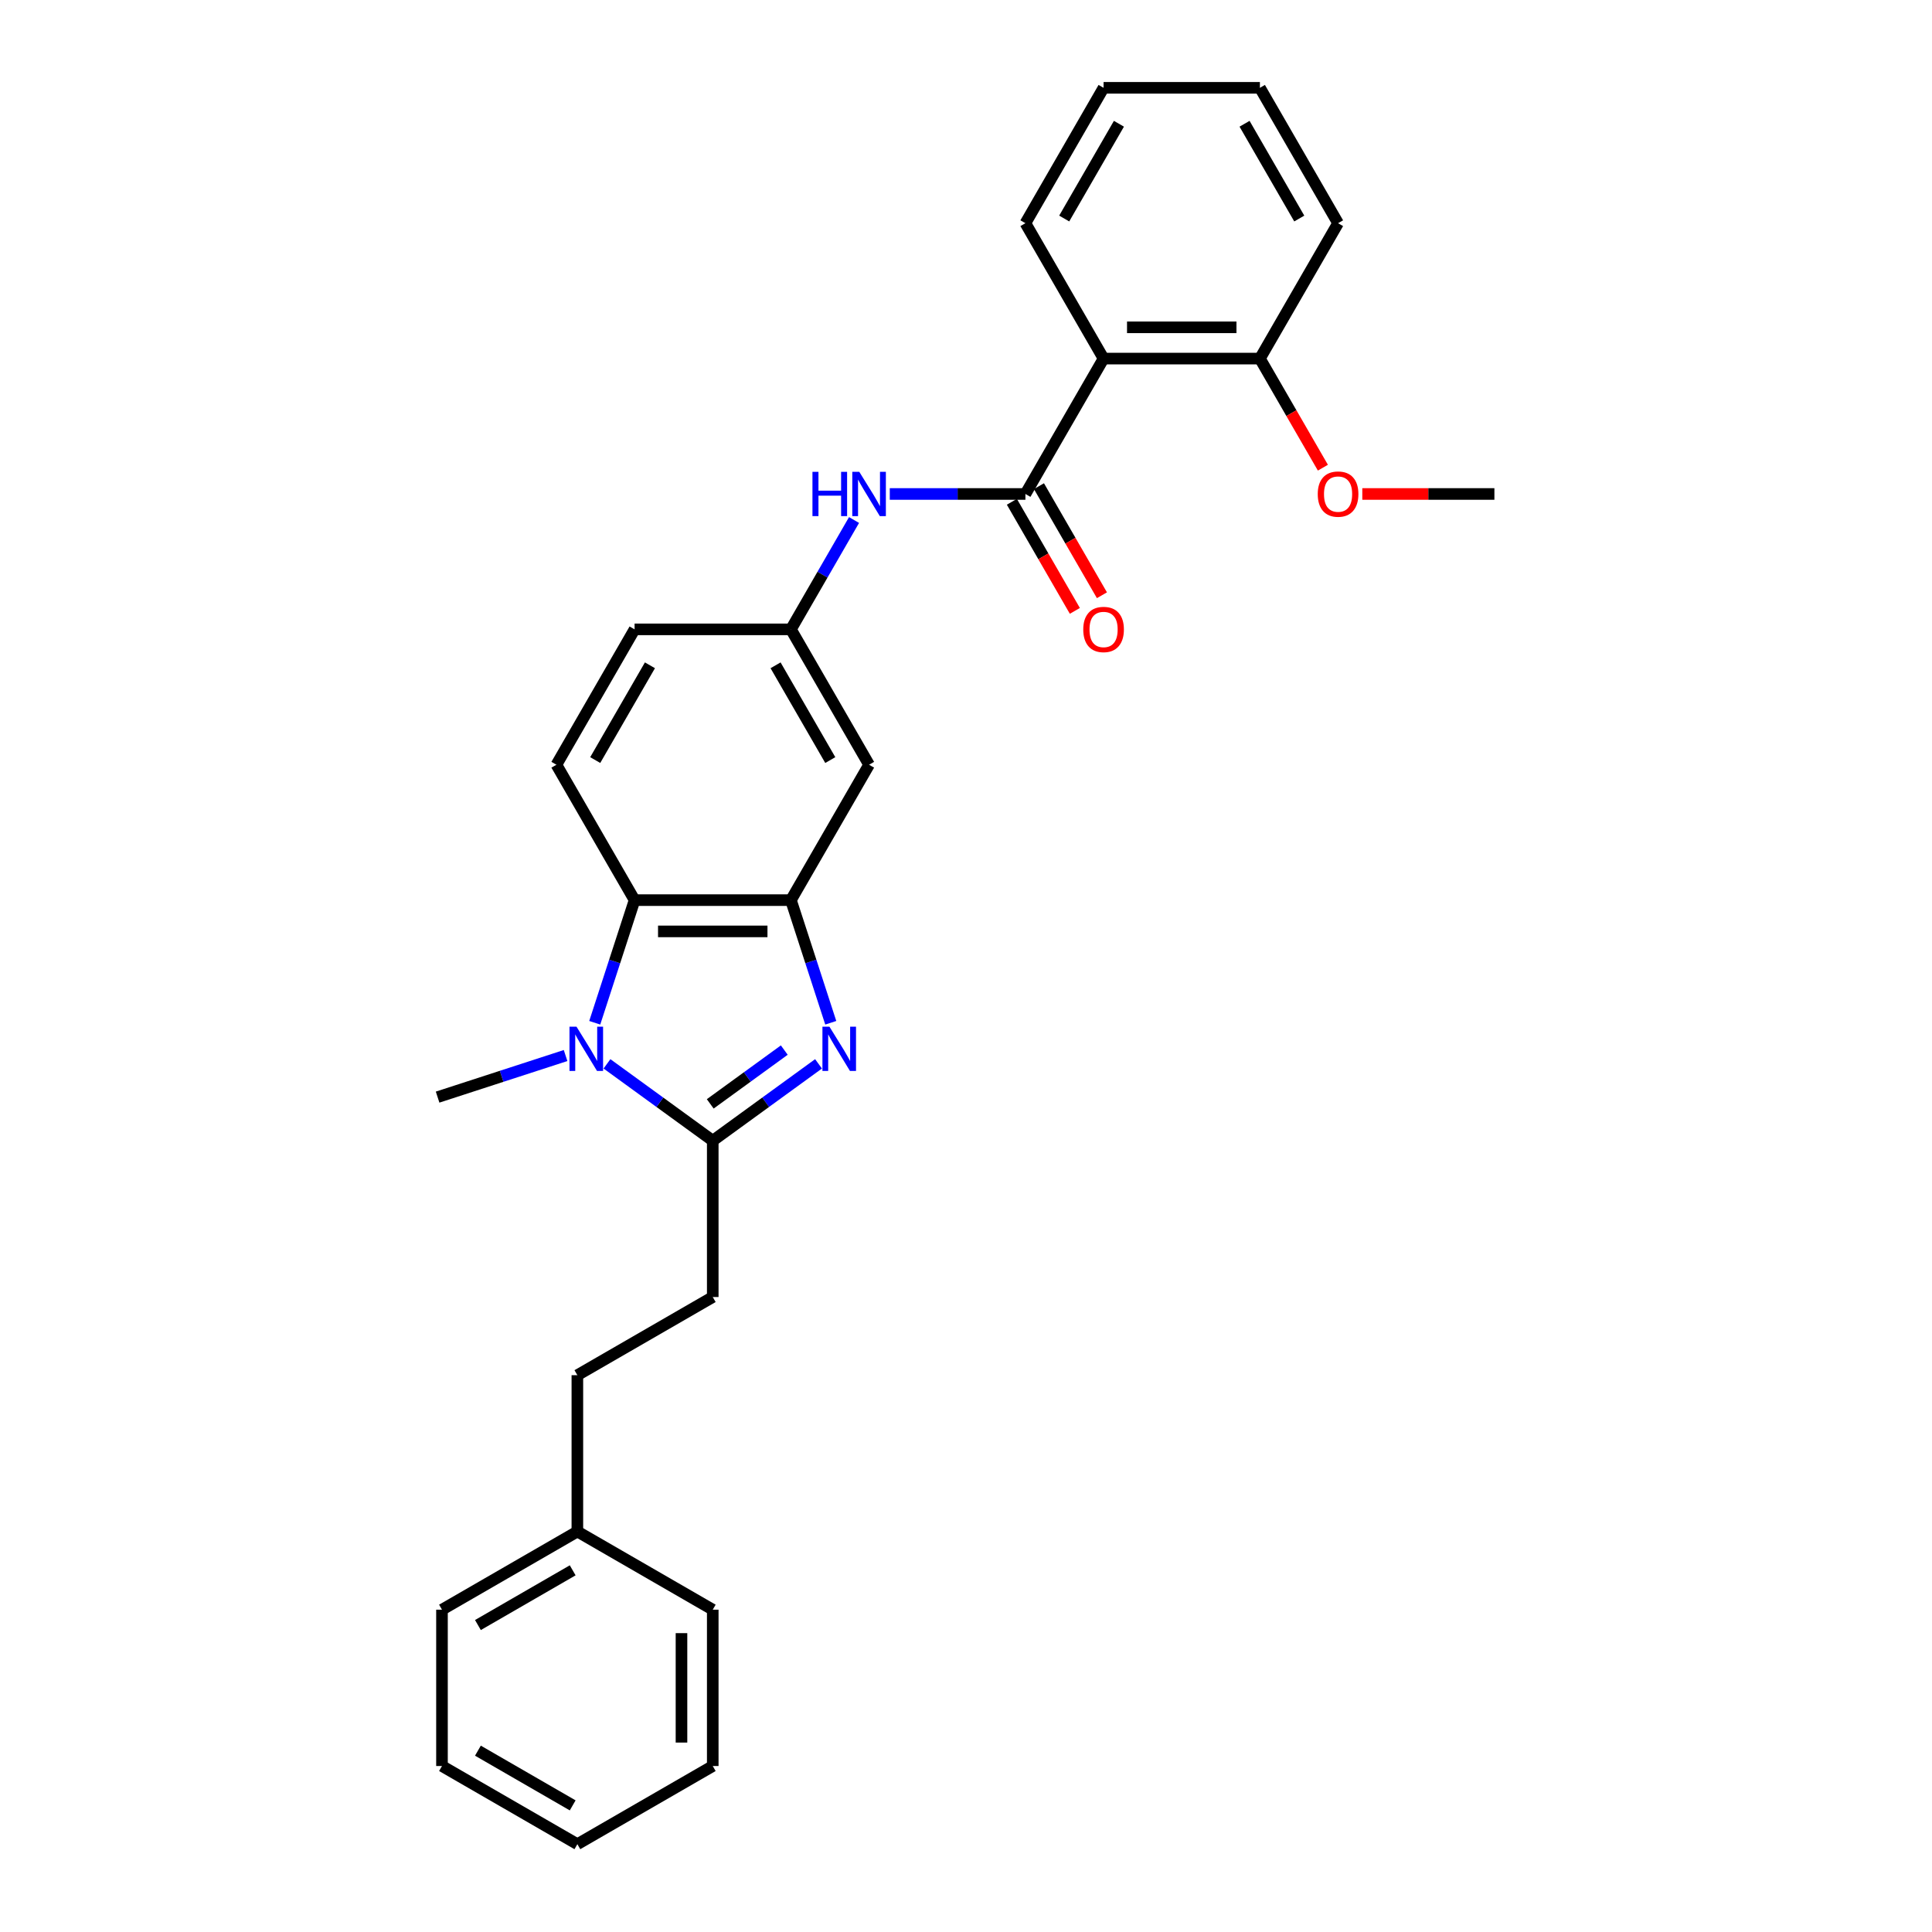 <?xml version='1.0' encoding='iso-8859-1'?>
<svg version='1.1' baseProfile='full'
              xmlns='http://www.w3.org/2000/svg'
                      xmlns:rdkit='http://www.rdkit.org/xml'
                      xmlns:xlink='http://www.w3.org/1999/xlink'
                  xml:space='preserve'
width='1000px' height='1000px' viewBox='0 0 1000 1000'>
<!-- END OF HEADER -->
<rect style='opacity:1.0;fill:#FFFFFF;stroke:none' width='1000' height='1000' x='0' y='0'> </rect>
<path class='bond-0' d='M 423.668,550.646 L 396.294,570.535' style='fill:none;fill-rule:evenodd;stroke:#0000FF;stroke-width:6px;stroke-linecap:butt;stroke-linejoin:miter;stroke-opacity:1' />
<path class='bond-0' d='M 396.294,570.535 L 368.919,590.423' style='fill:none;fill-rule:evenodd;stroke:#000000;stroke-width:6px;stroke-linecap:butt;stroke-linejoin:miter;stroke-opacity:1' />
<path class='bond-0' d='M 405.944,543.52 L 386.781,557.442' style='fill:none;fill-rule:evenodd;stroke:#0000FF;stroke-width:6px;stroke-linecap:butt;stroke-linejoin:miter;stroke-opacity:1' />
<path class='bond-0' d='M 386.781,557.442 L 367.619,571.364' style='fill:none;fill-rule:evenodd;stroke:#000000;stroke-width:6px;stroke-linecap:butt;stroke-linejoin:miter;stroke-opacity:1' />
<path class='bond-2' d='M 430.001,529.382 L 419.689,497.644' style='fill:none;fill-rule:evenodd;stroke:#0000FF;stroke-width:6px;stroke-linecap:butt;stroke-linejoin:miter;stroke-opacity:1' />
<path class='bond-2' d='M 419.689,497.644 L 409.377,465.906' style='fill:none;fill-rule:evenodd;stroke:#000000;stroke-width:6px;stroke-linecap:butt;stroke-linejoin:miter;stroke-opacity:1' />
<path class='bond-1' d='M 368.919,590.423 L 341.544,570.535' style='fill:none;fill-rule:evenodd;stroke:#000000;stroke-width:6px;stroke-linecap:butt;stroke-linejoin:miter;stroke-opacity:1' />
<path class='bond-1' d='M 341.544,570.535 L 314.17,550.646' style='fill:none;fill-rule:evenodd;stroke:#0000FF;stroke-width:6px;stroke-linecap:butt;stroke-linejoin:miter;stroke-opacity:1' />
<path class='bond-10' d='M 368.919,590.423 L 368.919,671.339' style='fill:none;fill-rule:evenodd;stroke:#000000;stroke-width:6px;stroke-linecap:butt;stroke-linejoin:miter;stroke-opacity:1' />
<path class='bond-14' d='M 292.743,546.343 L 259.622,557.105' style='fill:none;fill-rule:evenodd;stroke:#0000FF;stroke-width:6px;stroke-linecap:butt;stroke-linejoin:miter;stroke-opacity:1' />
<path class='bond-14' d='M 259.622,557.105 L 226.501,567.867' style='fill:none;fill-rule:evenodd;stroke:#000000;stroke-width:6px;stroke-linecap:butt;stroke-linejoin:miter;stroke-opacity:1' />
<path class='bond-28' d='M 307.837,529.382 L 318.149,497.644' style='fill:none;fill-rule:evenodd;stroke:#0000FF;stroke-width:6px;stroke-linecap:butt;stroke-linejoin:miter;stroke-opacity:1' />
<path class='bond-28' d='M 318.149,497.644 L 328.461,465.906' style='fill:none;fill-rule:evenodd;stroke:#000000;stroke-width:6px;stroke-linecap:butt;stroke-linejoin:miter;stroke-opacity:1' />
<path class='bond-4' d='M 409.377,465.906 L 328.461,465.906' style='fill:none;fill-rule:evenodd;stroke:#000000;stroke-width:6px;stroke-linecap:butt;stroke-linejoin:miter;stroke-opacity:1' />
<path class='bond-4' d='M 397.24,482.09 L 340.598,482.09' style='fill:none;fill-rule:evenodd;stroke:#000000;stroke-width:6px;stroke-linecap:butt;stroke-linejoin:miter;stroke-opacity:1' />
<path class='bond-7' d='M 409.377,465.906 L 449.835,395.831' style='fill:none;fill-rule:evenodd;stroke:#000000;stroke-width:6px;stroke-linecap:butt;stroke-linejoin:miter;stroke-opacity:1' />
<path class='bond-3' d='M 530.751,255.681 L 495.65,255.681' style='fill:none;fill-rule:evenodd;stroke:#000000;stroke-width:6px;stroke-linecap:butt;stroke-linejoin:miter;stroke-opacity:1' />
<path class='bond-3' d='M 495.65,255.681 L 460.548,255.681' style='fill:none;fill-rule:evenodd;stroke:#0000FF;stroke-width:6px;stroke-linecap:butt;stroke-linejoin:miter;stroke-opacity:1' />
<path class='bond-5' d='M 530.751,255.681 L 571.209,185.605' style='fill:none;fill-rule:evenodd;stroke:#000000;stroke-width:6px;stroke-linecap:butt;stroke-linejoin:miter;stroke-opacity:1' />
<path class='bond-11' d='M 523.744,259.726 L 540.044,287.959' style='fill:none;fill-rule:evenodd;stroke:#000000;stroke-width:6px;stroke-linecap:butt;stroke-linejoin:miter;stroke-opacity:1' />
<path class='bond-11' d='M 540.044,287.959 L 556.344,316.192' style='fill:none;fill-rule:evenodd;stroke:#FF0000;stroke-width:6px;stroke-linecap:butt;stroke-linejoin:miter;stroke-opacity:1' />
<path class='bond-11' d='M 537.759,251.635 L 554.059,279.867' style='fill:none;fill-rule:evenodd;stroke:#000000;stroke-width:6px;stroke-linecap:butt;stroke-linejoin:miter;stroke-opacity:1' />
<path class='bond-11' d='M 554.059,279.867 L 570.359,308.1' style='fill:none;fill-rule:evenodd;stroke:#FF0000;stroke-width:6px;stroke-linecap:butt;stroke-linejoin:miter;stroke-opacity:1' />
<path class='bond-8' d='M 328.461,465.906 L 288.003,395.831' style='fill:none;fill-rule:evenodd;stroke:#000000;stroke-width:6px;stroke-linecap:butt;stroke-linejoin:miter;stroke-opacity:1' />
<path class='bond-12' d='M 571.209,185.605 L 652.125,185.605' style='fill:none;fill-rule:evenodd;stroke:#000000;stroke-width:6px;stroke-linecap:butt;stroke-linejoin:miter;stroke-opacity:1' />
<path class='bond-12' d='M 583.346,169.422 L 639.988,169.422' style='fill:none;fill-rule:evenodd;stroke:#000000;stroke-width:6px;stroke-linecap:butt;stroke-linejoin:miter;stroke-opacity:1' />
<path class='bond-16' d='M 571.209,185.605 L 530.751,115.53' style='fill:none;fill-rule:evenodd;stroke:#000000;stroke-width:6px;stroke-linecap:butt;stroke-linejoin:miter;stroke-opacity:1' />
<path class='bond-6' d='M 442.052,269.161 L 425.715,297.458' style='fill:none;fill-rule:evenodd;stroke:#0000FF;stroke-width:6px;stroke-linecap:butt;stroke-linejoin:miter;stroke-opacity:1' />
<path class='bond-6' d='M 425.715,297.458 L 409.377,325.756' style='fill:none;fill-rule:evenodd;stroke:#000000;stroke-width:6px;stroke-linecap:butt;stroke-linejoin:miter;stroke-opacity:1' />
<path class='bond-9' d='M 449.835,395.831 L 409.377,325.756' style='fill:none;fill-rule:evenodd;stroke:#000000;stroke-width:6px;stroke-linecap:butt;stroke-linejoin:miter;stroke-opacity:1' />
<path class='bond-9' d='M 429.751,393.411 L 401.431,344.359' style='fill:none;fill-rule:evenodd;stroke:#000000;stroke-width:6px;stroke-linecap:butt;stroke-linejoin:miter;stroke-opacity:1' />
<path class='bond-29' d='M 288.003,395.831 L 328.461,325.756' style='fill:none;fill-rule:evenodd;stroke:#000000;stroke-width:6px;stroke-linecap:butt;stroke-linejoin:miter;stroke-opacity:1' />
<path class='bond-29' d='M 308.087,393.411 L 336.407,344.359' style='fill:none;fill-rule:evenodd;stroke:#000000;stroke-width:6px;stroke-linecap:butt;stroke-linejoin:miter;stroke-opacity:1' />
<path class='bond-13' d='M 409.377,325.756 L 328.461,325.756' style='fill:none;fill-rule:evenodd;stroke:#000000;stroke-width:6px;stroke-linecap:butt;stroke-linejoin:miter;stroke-opacity:1' />
<path class='bond-15' d='M 368.919,671.339 L 298.844,711.797' style='fill:none;fill-rule:evenodd;stroke:#000000;stroke-width:6px;stroke-linecap:butt;stroke-linejoin:miter;stroke-opacity:1' />
<path class='bond-17' d='M 652.125,185.605 L 668.425,213.838' style='fill:none;fill-rule:evenodd;stroke:#000000;stroke-width:6px;stroke-linecap:butt;stroke-linejoin:miter;stroke-opacity:1' />
<path class='bond-17' d='M 668.425,213.838 L 684.725,242.07' style='fill:none;fill-rule:evenodd;stroke:#FF0000;stroke-width:6px;stroke-linecap:butt;stroke-linejoin:miter;stroke-opacity:1' />
<path class='bond-19' d='M 652.125,185.605 L 692.583,115.53' style='fill:none;fill-rule:evenodd;stroke:#000000;stroke-width:6px;stroke-linecap:butt;stroke-linejoin:miter;stroke-opacity:1' />
<path class='bond-18' d='M 298.844,711.797 L 298.844,792.713' style='fill:none;fill-rule:evenodd;stroke:#000000;stroke-width:6px;stroke-linecap:butt;stroke-linejoin:miter;stroke-opacity:1' />
<path class='bond-23' d='M 530.751,115.53 L 571.209,45.455' style='fill:none;fill-rule:evenodd;stroke:#000000;stroke-width:6px;stroke-linecap:butt;stroke-linejoin:miter;stroke-opacity:1' />
<path class='bond-23' d='M 550.835,113.11 L 579.155,64.057' style='fill:none;fill-rule:evenodd;stroke:#000000;stroke-width:6px;stroke-linecap:butt;stroke-linejoin:miter;stroke-opacity:1' />
<path class='bond-20' d='M 705.125,255.681 L 739.312,255.681' style='fill:none;fill-rule:evenodd;stroke:#FF0000;stroke-width:6px;stroke-linecap:butt;stroke-linejoin:miter;stroke-opacity:1' />
<path class='bond-20' d='M 739.312,255.681 L 773.499,255.681' style='fill:none;fill-rule:evenodd;stroke:#000000;stroke-width:6px;stroke-linecap:butt;stroke-linejoin:miter;stroke-opacity:1' />
<path class='bond-21' d='M 298.844,792.713 L 228.768,833.171' style='fill:none;fill-rule:evenodd;stroke:#000000;stroke-width:6px;stroke-linecap:butt;stroke-linejoin:miter;stroke-opacity:1' />
<path class='bond-21' d='M 296.424,812.797 L 247.371,841.118' style='fill:none;fill-rule:evenodd;stroke:#000000;stroke-width:6px;stroke-linecap:butt;stroke-linejoin:miter;stroke-opacity:1' />
<path class='bond-22' d='M 298.844,792.713 L 368.919,833.171' style='fill:none;fill-rule:evenodd;stroke:#000000;stroke-width:6px;stroke-linecap:butt;stroke-linejoin:miter;stroke-opacity:1' />
<path class='bond-31' d='M 692.583,115.53 L 652.125,45.455' style='fill:none;fill-rule:evenodd;stroke:#000000;stroke-width:6px;stroke-linecap:butt;stroke-linejoin:miter;stroke-opacity:1' />
<path class='bond-31' d='M 672.499,113.11 L 644.179,64.057' style='fill:none;fill-rule:evenodd;stroke:#000000;stroke-width:6px;stroke-linecap:butt;stroke-linejoin:miter;stroke-opacity:1' />
<path class='bond-26' d='M 228.768,833.171 L 228.768,914.087' style='fill:none;fill-rule:evenodd;stroke:#000000;stroke-width:6px;stroke-linecap:butt;stroke-linejoin:miter;stroke-opacity:1' />
<path class='bond-25' d='M 368.919,833.171 L 368.919,914.087' style='fill:none;fill-rule:evenodd;stroke:#000000;stroke-width:6px;stroke-linecap:butt;stroke-linejoin:miter;stroke-opacity:1' />
<path class='bond-25' d='M 352.736,845.309 L 352.736,901.95' style='fill:none;fill-rule:evenodd;stroke:#000000;stroke-width:6px;stroke-linecap:butt;stroke-linejoin:miter;stroke-opacity:1' />
<path class='bond-24' d='M 571.209,45.455 L 652.125,45.455' style='fill:none;fill-rule:evenodd;stroke:#000000;stroke-width:6px;stroke-linecap:butt;stroke-linejoin:miter;stroke-opacity:1' />
<path class='bond-27' d='M 368.919,914.087 L 298.844,954.545' style='fill:none;fill-rule:evenodd;stroke:#000000;stroke-width:6px;stroke-linecap:butt;stroke-linejoin:miter;stroke-opacity:1' />
<path class='bond-30' d='M 228.768,914.087 L 298.844,954.545' style='fill:none;fill-rule:evenodd;stroke:#000000;stroke-width:6px;stroke-linecap:butt;stroke-linejoin:miter;stroke-opacity:1' />
<path class='bond-30' d='M 247.371,906.141 L 296.424,934.462' style='fill:none;fill-rule:evenodd;stroke:#000000;stroke-width:6px;stroke-linecap:butt;stroke-linejoin:miter;stroke-opacity:1' />
<path  class='atom-0' d='M 429.316 531.404
L 436.825 543.542
Q 437.57 544.739, 438.767 546.908
Q 439.965 549.077, 440.029 549.206
L 440.029 531.404
L 443.072 531.404
L 443.072 554.32
L 439.932 554.32
L 431.873 541.05
Q 430.934 539.496, 429.931 537.716
Q 428.96 535.936, 428.669 535.386
L 428.669 554.32
L 425.691 554.32
L 425.691 531.404
L 429.316 531.404
' fill='#0000FF'/>
<path  class='atom-2' d='M 298.391 531.404
L 305.9 543.542
Q 306.645 544.739, 307.842 546.908
Q 309.04 549.077, 309.105 549.206
L 309.105 531.404
L 312.147 531.404
L 312.147 554.32
L 309.007 554.32
L 300.948 541.05
Q 300.01 539.496, 299.006 537.716
Q 298.035 535.936, 297.744 535.386
L 297.744 554.32
L 294.766 554.32
L 294.766 531.404
L 298.391 531.404
' fill='#0000FF'/>
<path  class='atom-7' d='M 420.527 244.223
L 423.634 244.223
L 423.634 253.965
L 435.351 253.965
L 435.351 244.223
L 438.458 244.223
L 438.458 267.138
L 435.351 267.138
L 435.351 256.554
L 423.634 256.554
L 423.634 267.138
L 420.527 267.138
L 420.527 244.223
' fill='#0000FF'/>
<path  class='atom-7' d='M 444.77 244.223
L 452.279 256.36
Q 453.023 257.558, 454.221 259.726
Q 455.418 261.895, 455.483 262.024
L 455.483 244.223
L 458.525 244.223
L 458.525 267.138
L 455.386 267.138
L 447.327 253.868
Q 446.388 252.314, 445.385 250.534
Q 444.414 248.754, 444.122 248.204
L 444.122 267.138
L 441.145 267.138
L 441.145 244.223
L 444.77 244.223
' fill='#0000FF'/>
<path  class='atom-12' d='M 560.69 325.821
Q 560.69 320.318, 563.409 317.243
Q 566.128 314.169, 571.209 314.169
Q 576.291 314.169, 579.009 317.243
Q 581.728 320.318, 581.728 325.821
Q 581.728 331.388, 578.977 334.559
Q 576.226 337.699, 571.209 337.699
Q 566.16 337.699, 563.409 334.559
Q 560.69 331.42, 560.69 325.821
M 571.209 335.11
Q 574.705 335.11, 576.582 332.779
Q 578.492 330.417, 578.492 325.821
Q 578.492 321.322, 576.582 319.056
Q 574.705 316.758, 571.209 316.758
Q 567.713 316.758, 565.804 319.024
Q 563.927 321.289, 563.927 325.821
Q 563.927 330.449, 565.804 332.779
Q 567.713 335.11, 571.209 335.11
' fill='#FF0000'/>
<path  class='atom-18' d='M 682.064 255.745
Q 682.064 250.243, 684.783 247.168
Q 687.502 244.093, 692.583 244.093
Q 697.665 244.093, 700.383 247.168
Q 703.102 250.243, 703.102 255.745
Q 703.102 261.312, 700.351 264.484
Q 697.6 267.624, 692.583 267.624
Q 687.534 267.624, 684.783 264.484
Q 682.064 261.345, 682.064 255.745
M 692.583 265.034
Q 696.079 265.034, 697.956 262.704
Q 699.866 260.341, 699.866 255.745
Q 699.866 251.246, 697.956 248.981
Q 696.079 246.683, 692.583 246.683
Q 689.088 246.683, 687.178 248.948
Q 685.301 251.214, 685.301 255.745
Q 685.301 260.374, 687.178 262.704
Q 689.088 265.034, 692.583 265.034
' fill='#FF0000'/>
</svg>
